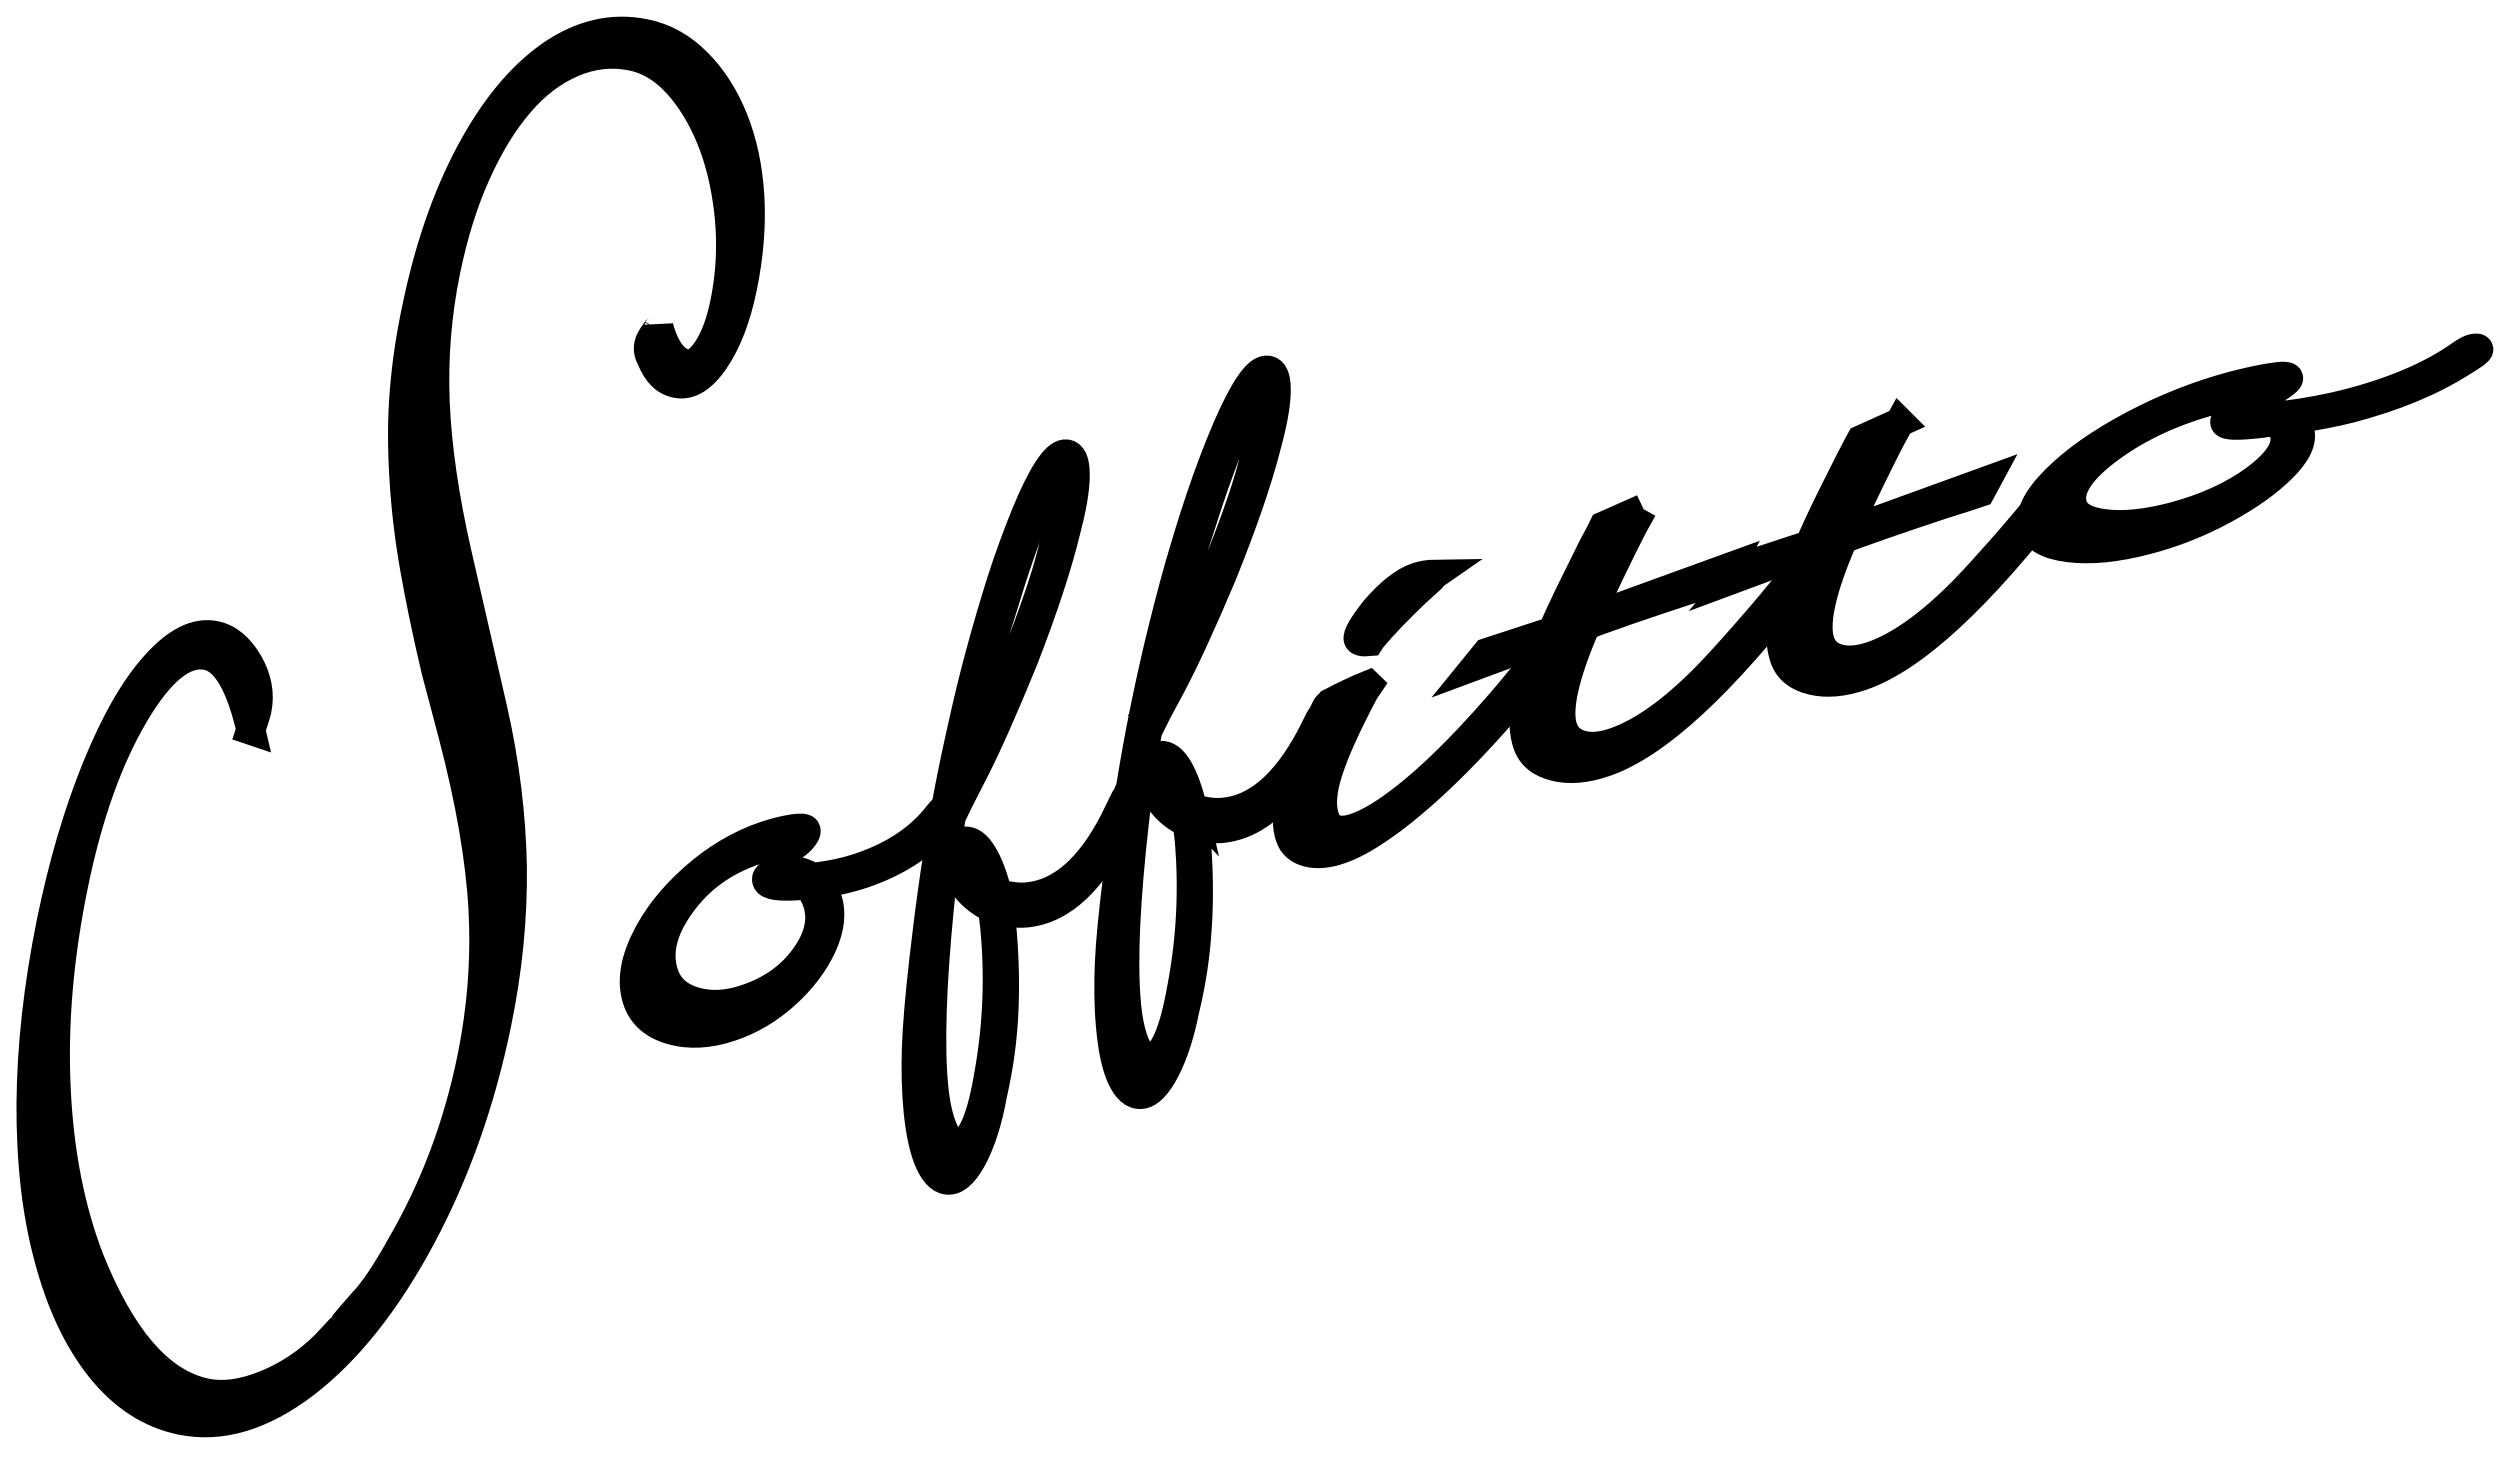 <svg width="86" height="51" viewBox="0 0 86 51" fill="none" xmlns="http://www.w3.org/2000/svg">
<path d="M8.635 25.126C8.269 23.543 7.766 22.682 7.126 22.553C6.344 22.387 5.499 23.071 4.607 24.592C3.715 26.113 3.023 28.05 2.54 30.4C2.029 32.867 1.829 35.205 1.931 37.414C2.029 39.618 2.414 41.587 3.075 43.308C4.171 46.054 5.507 47.591 7.083 47.917C7.676 48.039 8.356 47.949 9.11 47.646C9.869 47.343 10.564 46.888 11.185 46.275L11.672 45.752C11.759 45.701 11.825 45.614 11.877 45.504C11.908 45.465 12.101 45.237 12.462 44.829C12.847 44.428 13.299 43.756 13.818 42.817C14.945 40.872 15.751 38.738 16.226 36.412C16.576 34.702 16.706 32.989 16.615 31.26C16.517 29.535 16.175 27.551 15.586 25.299L14.993 23.056C14.686 21.755 14.442 20.576 14.258 19.523C14.073 18.47 13.951 17.425 13.892 16.379C13.829 15.338 13.833 14.368 13.908 13.464C13.979 12.564 14.116 11.625 14.321 10.65C14.745 8.58 15.362 6.788 16.171 5.271C16.981 3.754 17.908 2.626 18.95 1.899C19.995 1.176 21.075 0.925 22.195 1.157C22.863 1.294 23.46 1.628 23.983 2.155C24.51 2.681 24.926 3.338 25.237 4.116C25.547 4.894 25.736 5.778 25.795 6.768C25.85 7.754 25.767 8.796 25.543 9.884C25.331 10.925 25.009 11.762 24.58 12.391C24.156 13.016 23.716 13.283 23.264 13.189C22.883 13.114 22.596 12.831 22.404 12.336C22.309 12.175 22.282 12.006 22.321 11.837C22.337 11.743 22.419 11.597 22.557 11.405C22.584 11.389 22.612 11.362 22.631 11.33C22.647 11.299 22.663 11.271 22.667 11.244L22.706 11.397C22.922 12.065 23.217 12.434 23.602 12.513C23.842 12.564 24.085 12.399 24.341 12.014C24.592 11.633 24.789 11.106 24.926 10.442C25.182 9.204 25.197 7.959 24.985 6.693C24.777 5.436 24.372 4.367 23.783 3.491C23.189 2.611 22.514 2.092 21.747 1.935C21.056 1.793 20.376 1.864 19.704 2.151C19.036 2.434 18.423 2.894 17.873 3.538C17.319 4.179 16.816 4.996 16.376 5.982C15.932 6.965 15.59 8.077 15.334 9.318C15.032 10.792 14.91 12.293 14.969 13.817C15.032 15.338 15.279 17.091 15.731 19.067L16.965 24.451C17.378 26.297 17.594 28.089 17.625 29.83C17.645 31.571 17.472 33.366 17.087 35.221C16.533 37.909 15.665 40.361 14.474 42.581C13.279 44.805 11.951 46.471 10.482 47.599C9.008 48.719 7.593 49.139 6.234 48.86C5.161 48.64 4.238 48.035 3.456 47.06C2.678 46.082 2.084 44.821 1.676 43.273C1.255 41.728 1.059 39.964 1.067 37.983C1.082 36.003 1.314 33.913 1.766 31.696C2.171 29.728 2.689 27.963 3.322 26.411C3.955 24.855 4.627 23.672 5.354 22.871C6.077 22.065 6.76 21.727 7.401 21.861C7.853 21.951 8.23 22.27 8.544 22.8C8.851 23.334 8.953 23.877 8.839 24.423C8.815 24.545 8.741 24.773 8.623 25.122L8.635 25.126Z" fill="black" stroke="black"/>
<path d="M34.31 30.721C34.687 30.839 35.033 30.882 35.355 30.851C36.499 30.737 37.493 29.872 38.334 28.238L38.64 27.609C38.664 27.562 38.691 27.519 38.707 27.483C38.731 27.452 38.75 27.42 38.766 27.397C38.837 27.2 38.9 27.098 38.955 27.094C39.021 27.094 39.057 27.137 39.069 27.236C39.076 27.334 38.927 27.684 38.621 28.277C38.106 29.275 37.583 30.029 37.049 30.544C36.507 31.059 35.921 31.35 35.281 31.409C35.076 31.428 34.782 31.409 34.412 31.338L34.44 31.656C34.55 32.776 34.581 33.821 34.534 34.796C34.491 35.767 34.357 36.721 34.141 37.664C33.992 38.497 33.776 39.189 33.504 39.739C33.225 40.281 32.95 40.572 32.679 40.596C32.42 40.623 32.188 40.431 31.992 40.022C31.799 39.609 31.662 39.008 31.583 38.215C31.516 37.527 31.5 36.812 31.524 36.065C31.548 35.315 31.634 34.305 31.779 33.032C31.87 32.246 31.964 31.46 32.074 30.678C32.18 29.896 32.322 29.008 32.491 28.026C32.66 27.067 32.856 26.108 33.072 25.153C33.28 24.198 33.497 23.306 33.724 22.469C33.948 21.636 34.188 20.823 34.44 20.021C34.695 19.224 34.982 18.438 35.296 17.664C35.85 16.331 36.294 15.648 36.628 15.616C36.825 15.597 36.943 15.762 36.978 16.108C37.021 16.563 36.931 17.243 36.695 18.147C36.408 19.361 35.913 20.878 35.21 22.689C34.53 24.355 33.964 25.636 33.508 26.524L33.053 27.416L32.726 28.081C32.565 28.996 32.432 30.029 32.318 31.185C32.05 33.912 31.984 35.979 32.121 37.393C32.18 37.998 32.29 38.482 32.44 38.839C32.593 39.197 32.77 39.366 32.962 39.35C33.418 39.303 33.768 38.474 34.031 36.863C34.318 35.216 34.381 33.546 34.216 31.861C34.192 31.617 34.165 31.421 34.125 31.271C34.11 31.248 34.098 31.236 34.086 31.224L33.834 31.079C33.548 30.898 33.316 30.674 33.139 30.419C32.962 30.159 32.86 29.888 32.836 29.613C32.793 29.185 32.907 28.961 33.174 28.933C33.398 28.913 33.603 29.059 33.795 29.377C33.992 29.688 34.165 30.14 34.314 30.737L34.31 30.721ZM32.927 27.075C33.241 26.564 33.618 25.79 34.086 24.748C34.95 22.705 35.591 21.031 35.992 19.715C36.192 19.039 36.345 18.418 36.463 17.852C36.577 17.282 36.628 16.878 36.601 16.618C36.581 16.442 36.518 16.359 36.408 16.371C36.247 16.387 35.988 16.807 35.634 17.632C35.281 18.457 34.892 19.569 34.467 20.98C34.243 21.668 34.043 22.363 33.85 23.063C33.658 23.766 33.473 24.505 33.3 25.283C33.127 26.061 33.005 26.658 32.927 27.078V27.075ZM34.004 30.599C33.901 30.238 33.779 29.931 33.634 29.688C33.489 29.444 33.363 29.326 33.249 29.338C33.159 29.346 33.119 29.424 33.135 29.578C33.174 29.951 33.461 30.289 34.004 30.599Z" fill="black" stroke="black"/>
<path d="M27.769 30.446C27.745 30.454 27.694 30.458 27.619 30.454C27.541 30.454 27.486 30.454 27.446 30.47C26.786 30.513 26.433 30.458 26.378 30.301C26.334 30.175 26.44 30.073 26.688 29.994C27.081 29.861 27.505 29.924 27.961 30.179C28.55 30.116 29.093 30.002 29.588 29.833C30.759 29.44 31.667 28.831 32.299 28.002C32.386 27.896 32.46 27.825 32.523 27.806C32.617 27.774 32.68 27.782 32.696 27.845C32.724 27.916 32.606 28.104 32.346 28.395C31.659 29.138 30.763 29.696 29.666 30.065C29.281 30.195 28.802 30.309 28.228 30.407C28.354 30.666 28.433 30.839 28.46 30.925C28.617 31.393 28.558 31.924 28.287 32.529C28.012 33.126 27.592 33.684 27.022 34.203C26.452 34.717 25.823 35.091 25.144 35.319C24.389 35.574 23.706 35.609 23.096 35.433C22.487 35.26 22.095 34.918 21.925 34.415C21.725 33.825 21.811 33.146 22.181 32.372C22.546 31.601 23.108 30.878 23.867 30.206C24.625 29.531 25.446 29.047 26.323 28.749C26.657 28.639 26.967 28.56 27.262 28.513C27.549 28.47 27.706 28.481 27.725 28.552C27.753 28.623 27.698 28.733 27.564 28.882C27.442 29.004 27.352 29.075 27.293 29.094L27.101 29.118C26.641 29.11 26.26 29.153 25.965 29.256C24.896 29.617 24.051 30.23 23.423 31.102C22.79 31.975 22.597 32.776 22.841 33.503C22.998 33.975 23.344 34.289 23.886 34.45C24.425 34.611 25.022 34.584 25.678 34.36C26.531 34.073 27.203 33.598 27.686 32.929C28.173 32.261 28.315 31.621 28.107 31.016C28.04 30.827 27.934 30.639 27.769 30.446Z" fill="black" stroke="black"/>
<path d="M47.08 23.565L46.934 23.781C46.309 24.96 45.897 25.879 45.689 26.54C45.476 27.2 45.437 27.73 45.575 28.131C45.716 28.544 46.062 28.658 46.616 28.477C47.08 28.32 47.645 27.982 48.313 27.459C48.985 26.936 49.712 26.257 50.506 25.42C51.3 24.579 52.023 23.742 52.667 22.909C52.911 22.563 53.08 22.378 53.166 22.347C53.284 22.308 53.355 22.331 53.382 22.406C53.39 22.433 53.131 22.771 52.608 23.424C51.811 24.41 51.001 25.314 50.184 26.143C49.37 26.968 48.6 27.648 47.893 28.182C47.174 28.716 46.577 29.066 46.085 29.227C45.665 29.373 45.296 29.4 44.985 29.322C44.675 29.239 44.467 29.062 44.376 28.791C44.136 28.084 44.36 27.003 45.048 25.553C45.272 25.062 45.52 24.598 45.787 24.166C46.278 23.911 46.706 23.71 47.076 23.561L47.08 23.565ZM49.374 19.75C49.312 19.793 49.268 19.848 49.229 19.903L48.706 20.378C48.101 20.952 47.587 21.486 47.17 21.985L47.115 22.072C46.875 22.095 46.749 22.068 46.722 21.989C46.679 21.86 46.871 21.526 47.3 20.979C47.818 20.382 48.294 20.001 48.742 19.852C48.934 19.789 49.142 19.753 49.374 19.75Z" fill="black" stroke="black"/>
<path d="M56.508 17.499L56.174 18.1C55.699 19.031 55.271 19.919 54.882 20.764L54.661 21.267L59.491 19.514L59.283 19.907L58.795 20.068C58.367 20.198 57.774 20.391 57.015 20.646C56.292 20.886 55.593 21.133 54.913 21.377L54.555 21.518C53.813 23.232 53.553 24.407 53.766 25.043C53.864 25.338 54.076 25.53 54.39 25.621C54.705 25.715 55.082 25.688 55.522 25.538C56.461 25.22 57.518 24.477 58.677 23.302C59.031 22.941 59.495 22.434 60.068 21.778C60.646 21.122 61.181 20.485 61.672 19.864L61.947 19.518C62.053 19.369 62.135 19.287 62.206 19.263C62.32 19.224 62.387 19.239 62.41 19.298C62.43 19.349 62.296 19.558 62.021 19.919C59.251 23.526 56.968 25.633 55.18 26.23C54.544 26.446 53.982 26.493 53.491 26.371C52.992 26.249 52.677 25.99 52.54 25.589C52.418 25.216 52.394 24.796 52.481 24.328C52.567 23.864 52.799 23.157 53.176 22.214L53.29 21.962L50.787 22.89L51.145 22.45L53.404 21.711L53.514 21.459C53.754 20.921 54.045 20.316 54.383 19.644L54.791 18.819L55.054 18.324L55.168 18.092L56.516 17.495L56.508 17.499Z" fill="black" stroke="black"/>
<path d="M65.356 14.516L65.022 15.125C64.547 16.056 64.114 16.945 63.725 17.789L63.509 18.292L68.338 16.54L68.126 16.933L67.643 17.094C67.215 17.224 66.621 17.416 65.859 17.675C65.14 17.915 64.441 18.163 63.761 18.406L63.403 18.548C62.66 20.261 62.401 21.436 62.613 22.076C62.712 22.371 62.92 22.564 63.234 22.654C63.552 22.748 63.93 22.717 64.37 22.572C65.309 22.257 66.362 21.511 67.529 20.336C67.879 19.978 68.342 19.467 68.92 18.815C69.494 18.159 70.028 17.518 70.519 16.901L70.79 16.552C70.897 16.406 70.987 16.32 71.046 16.296C71.164 16.261 71.231 16.273 71.25 16.331C71.274 16.383 71.14 16.591 70.857 16.948C68.087 20.556 65.808 22.662 64.016 23.263C63.383 23.475 62.822 23.526 62.322 23.401C61.831 23.283 61.513 23.023 61.38 22.623C61.254 22.249 61.23 21.829 61.321 21.361C61.407 20.89 61.635 20.19 62.016 19.247L62.13 18.992L59.631 19.919L59.984 19.483L62.24 18.74L62.354 18.489C62.594 17.95 62.884 17.345 63.222 16.677L63.635 15.856L63.894 15.357L64.02 15.125L65.36 14.52L65.356 14.516Z" fill="black" stroke="black"/>
<path d="M78.284 14.528C78.245 14.52 78.178 14.52 78.08 14.528C77.985 14.536 77.911 14.544 77.864 14.556C77.007 14.658 76.563 14.654 76.531 14.536C76.508 14.434 76.665 14.339 77.003 14.253C77.541 14.112 78.08 14.123 78.614 14.284C79.404 14.182 80.135 14.045 80.814 13.868C82.418 13.447 83.714 12.886 84.713 12.163C84.854 12.072 84.964 12.017 85.046 11.994C85.18 11.962 85.255 11.966 85.27 12.017C85.286 12.068 85.09 12.214 84.681 12.461C83.632 13.125 82.355 13.652 80.858 14.045C80.331 14.182 79.691 14.304 78.928 14.418C79.038 14.623 79.101 14.756 79.117 14.823C79.207 15.173 79.011 15.593 78.52 16.084C78.025 16.579 77.357 17.059 76.504 17.522C75.655 17.986 74.763 18.336 73.84 18.576C72.81 18.847 71.922 18.933 71.18 18.843C70.437 18.752 70.013 18.513 69.914 18.128C69.8 17.695 70.067 17.149 70.716 16.501C71.368 15.848 72.252 15.224 73.388 14.623C74.516 14.025 75.687 13.569 76.877 13.255C77.333 13.141 77.749 13.047 78.131 12.988C78.516 12.925 78.712 12.933 78.728 13C78.74 13.055 78.638 13.153 78.414 13.302C78.221 13.408 78.084 13.471 77.997 13.495L77.738 13.534C77.152 13.562 76.661 13.628 76.256 13.734C74.814 14.108 73.588 14.674 72.582 15.412C71.576 16.155 71.144 16.799 71.29 17.349C71.38 17.715 71.753 17.939 72.402 18.017C73.05 18.096 73.816 18.017 74.708 17.79C75.859 17.487 76.826 17.051 77.6 16.473C78.374 15.896 78.7 15.381 78.583 14.933C78.547 14.78 78.441 14.646 78.288 14.528H78.284Z" fill="black" stroke="black"/>
<path d="M41.021 27.798C41.398 27.92 41.744 27.971 42.066 27.943C43.209 27.849 44.211 26.992 45.08 25.373L45.394 24.749C45.422 24.701 45.449 24.662 45.469 24.627C45.485 24.595 45.508 24.564 45.528 24.54C45.602 24.344 45.665 24.246 45.724 24.242C45.783 24.234 45.822 24.281 45.834 24.383C45.842 24.482 45.685 24.823 45.367 25.421C44.84 26.407 44.302 27.157 43.76 27.664C43.213 28.171 42.624 28.45 41.983 28.505C41.779 28.521 41.488 28.493 41.115 28.419L41.142 28.737C41.233 29.861 41.253 30.906 41.186 31.877C41.131 32.847 40.985 33.802 40.757 34.741C40.592 35.574 40.368 36.258 40.089 36.8C39.806 37.346 39.528 37.626 39.256 37.649C38.993 37.673 38.765 37.476 38.577 37.063C38.388 36.651 38.262 36.042 38.196 35.248C38.136 34.564 38.133 33.845 38.164 33.099C38.199 32.348 38.298 31.342 38.459 30.073C38.561 29.287 38.671 28.501 38.789 27.719C38.911 26.937 39.06 26.053 39.245 25.075C39.429 24.116 39.638 23.157 39.861 22.21C40.089 21.259 40.321 20.367 40.553 19.538C40.793 18.709 41.04 17.892 41.308 17.102C41.575 16.308 41.87 15.526 42.196 14.756C42.769 13.432 43.221 12.756 43.551 12.732C43.752 12.717 43.866 12.882 43.897 13.228C43.932 13.683 43.83 14.363 43.587 15.259C43.284 16.469 42.765 17.978 42.038 19.782C41.339 21.44 40.754 22.709 40.286 23.59L39.81 24.478L39.48 25.142C39.307 26.053 39.154 27.083 39.029 28.234C38.718 30.961 38.624 33.024 38.742 34.439C38.789 35.044 38.891 35.527 39.036 35.889C39.186 36.254 39.359 36.423 39.555 36.407C40.011 36.372 40.376 35.547 40.659 33.94C40.97 32.293 41.052 30.623 40.915 28.933C40.891 28.694 40.864 28.493 40.832 28.344C40.816 28.32 40.801 28.305 40.793 28.293L40.541 28.14C40.258 27.959 40.031 27.731 39.861 27.468C39.685 27.205 39.587 26.933 39.563 26.662C39.528 26.23 39.645 26.006 39.917 25.986C40.133 25.967 40.341 26.116 40.526 26.43C40.718 26.749 40.883 27.209 41.025 27.802L41.021 27.798ZM39.689 24.132C40.003 23.625 40.396 22.855 40.879 21.821C41.779 19.794 42.435 18.124 42.856 16.811C43.064 16.139 43.229 15.522 43.355 14.953C43.477 14.387 43.528 13.978 43.508 13.727C43.492 13.554 43.429 13.467 43.327 13.475C43.158 13.491 42.895 13.903 42.53 14.725C42.164 15.542 41.755 16.654 41.312 18.057C41.084 18.737 40.871 19.432 40.671 20.132C40.467 20.831 40.274 21.57 40.089 22.344C39.909 23.122 39.771 23.715 39.693 24.132H39.689ZM40.718 27.672C40.62 27.311 40.502 27.004 40.357 26.757C40.219 26.513 40.093 26.391 39.979 26.403C39.889 26.411 39.854 26.489 39.865 26.643C39.893 27.012 40.18 27.358 40.718 27.672Z" fill="black" stroke="black"/>
</svg>

